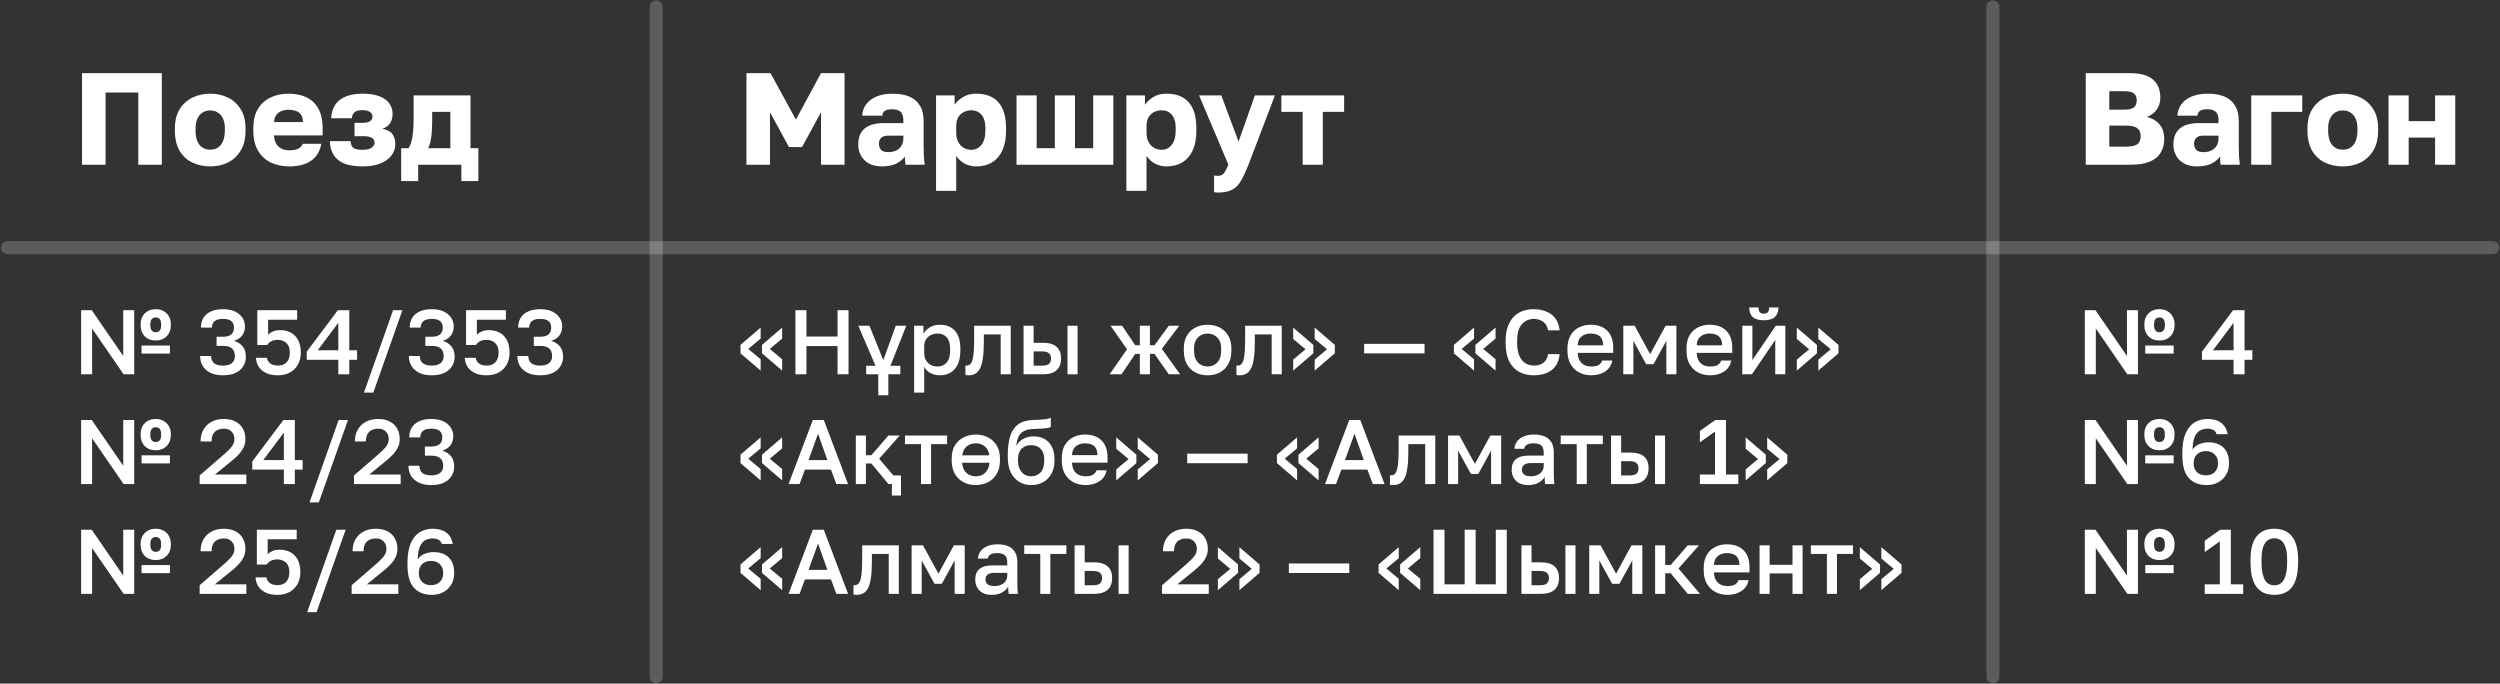 <?xml version="1.0" encoding="UTF-8"?> <svg xmlns="http://www.w3.org/2000/svg" width="1002" height="274" viewBox="0 0 1002 274" fill="none"><rect x="0" y="0" width="1002" height="274" fill="#333333" stroke="none"/><path d="M299.179 66.013V29.318H308.825L318.994 47.927L329.059 29.318H338.495V66.013H329.059V44.992L321.458 58.936H316.216L308.615 44.992V66.013H299.179ZM353.417 66.694C351.425 66.694 349.712 66.31 348.279 65.541C346.881 64.772 345.816 63.724 345.082 62.396C344.348 61.033 343.981 59.53 343.981 57.887C343.981 55.127 344.82 53.012 346.497 51.544C348.209 50.077 350.778 49.343 354.203 49.343H362.066V48.19C362.066 46.512 361.664 45.359 360.86 44.73C360.092 44.101 359.008 43.786 357.61 43.786C356.282 43.786 355.304 43.996 354.675 44.415C354.046 44.8 353.696 45.446 353.626 46.355H345.553C345.658 44.677 346.182 43.175 347.126 41.846C348.105 40.519 349.485 39.47 351.267 38.701C353.085 37.932 355.286 37.548 357.872 37.548C360.319 37.548 362.468 37.915 364.32 38.649C366.172 39.383 367.605 40.571 368.619 42.214C369.667 43.821 370.191 45.988 370.191 48.714V58.936C370.191 60.404 370.226 61.697 370.296 62.815C370.366 63.898 370.471 64.964 370.611 66.013H362.905C362.87 65.418 362.817 64.894 362.748 64.44C362.713 63.986 362.695 63.426 362.695 62.763C361.856 63.881 360.686 64.824 359.183 65.593C357.715 66.327 355.793 66.694 353.417 66.694ZM356.038 60.98C357.191 60.98 358.222 60.77 359.13 60.351C360.039 59.932 360.756 59.303 361.28 58.464C361.804 57.59 362.066 56.612 362.066 55.528V54.375H355.776C354.587 54.375 353.696 54.69 353.102 55.319C352.543 55.948 352.263 56.664 352.263 57.468C352.263 58.516 352.543 59.373 353.102 60.037C353.696 60.666 354.675 60.98 356.038 60.98ZM375.175 76.497V38.23H382.619V42.004C383.353 40.886 384.436 39.872 385.869 38.963C387.337 38.02 389.137 37.548 391.269 37.548C395.183 37.548 398.153 38.701 400.18 41.008C402.207 43.314 403.221 46.757 403.221 51.335V52.383C403.221 55.528 402.731 58.167 401.753 60.299C400.774 62.396 399.394 63.986 397.612 65.069C395.829 66.152 393.715 66.694 391.269 66.694C389.696 66.694 388.193 66.345 386.76 65.646C385.363 64.912 384.192 63.863 383.248 62.5V76.497H375.175ZM389.329 60.037C390.937 60.037 392.265 59.39 393.313 58.097C394.396 56.769 394.938 54.864 394.938 52.383V51.335C394.938 48.923 394.414 47.141 393.366 45.988C392.352 44.8 391.007 44.206 389.329 44.206C388.211 44.206 387.18 44.45 386.236 44.939C385.328 45.394 384.594 46.093 384.035 47.036C383.51 47.98 383.248 49.151 383.248 50.548V53.169C383.248 54.602 383.51 55.843 384.035 56.891C384.594 57.905 385.328 58.691 386.236 59.25C387.18 59.775 388.211 60.037 389.329 60.037ZM407.427 66.013V38.23H415.5V59.408H422.786V38.23H430.859V59.408H438.145V38.23H446.218V66.013H407.427ZM451.452 76.497V38.23H458.896V42.004C459.63 40.886 460.713 39.872 462.146 38.963C463.614 38.02 465.414 37.548 467.545 37.548C471.46 37.548 474.43 38.701 476.457 41.008C478.484 43.314 479.497 46.757 479.497 51.335V52.383C479.497 55.528 479.008 58.167 478.03 60.299C477.051 62.396 475.671 63.986 473.888 65.069C472.106 66.152 469.992 66.694 467.545 66.694C465.973 66.694 464.47 66.345 463.037 65.646C461.639 64.912 460.469 63.863 459.525 62.5V76.497H451.452ZM465.606 60.037C467.213 60.037 468.541 59.39 469.59 58.097C470.673 56.769 471.215 54.864 471.215 52.383V51.335C471.215 48.923 470.691 47.141 469.642 45.988C468.629 44.8 467.283 44.206 465.606 44.206C464.488 44.206 463.457 44.45 462.513 44.939C461.604 45.394 460.87 46.093 460.311 47.036C459.787 47.98 459.525 49.151 459.525 50.548V53.169C459.525 54.602 459.787 55.843 460.311 56.891C460.87 57.905 461.604 58.691 462.513 59.25C463.457 59.775 464.488 60.037 465.606 60.037ZM488.184 77.178C487.66 77.178 487.135 77.126 486.611 77.021V70.311C487.135 70.416 487.66 70.468 488.184 70.468C488.883 70.468 489.459 70.311 489.914 69.997C490.368 69.717 490.77 69.245 491.119 68.581C491.504 67.917 491.906 67.044 492.325 65.96L480.583 38.23H489.494L496.414 56.734L502.966 38.23H510.987L500.398 66.013C499.349 68.634 498.353 70.766 497.41 72.408C496.466 74.085 495.278 75.291 493.845 76.025C492.447 76.794 490.56 77.178 488.184 77.178ZM522.108 66.013V44.834H513.563V38.23H538.725V44.834H530.18V66.013H522.108ZM304.867 148.545L296.794 141.61V138.234L304.867 131.298V135.702L299.913 139.848L304.867 143.995V148.545ZM313.49 148.545L305.417 141.61V138.234L313.49 131.298V135.702L308.536 139.848L313.49 143.995V148.545ZM318.808 150.013V124.326H323.211V134.894H335.688V124.326H340.091V150.013H335.688V138.711H323.211V150.013H318.808ZM347.164 150.013V146.6H350.907L344.009 130.564H348.485L354.026 144.362L359.017 130.564H363.237L356.889 146.6H360.852V150.013H356.045V158.416H352.008V150.013H347.164ZM366.379 157.352V130.564H370.122V133.83C370.709 132.705 371.578 131.812 372.728 131.152C373.902 130.491 375.223 130.161 376.691 130.161C379.235 130.161 381.241 130.956 382.709 132.546C384.176 134.136 384.91 136.533 384.91 139.738V140.472C384.91 142.674 384.568 144.521 383.883 146.013C383.198 147.481 382.244 148.582 381.021 149.315C379.797 150.049 378.354 150.416 376.691 150.416C375.296 150.416 374.024 150.11 372.874 149.499C371.725 148.887 370.905 148.031 370.416 146.93V157.352H366.379ZM375.737 146.894C377.253 146.894 378.476 146.368 379.406 145.316C380.336 144.264 380.8 142.649 380.8 140.472V139.738C380.8 137.683 380.348 136.166 379.443 135.188C378.538 134.185 377.302 133.683 375.737 133.683C374.831 133.683 373.963 133.879 373.131 134.271C372.324 134.662 371.663 135.237 371.15 135.995C370.66 136.754 370.416 137.695 370.416 138.821V141.389C370.416 142.613 370.66 143.64 371.15 144.472C371.663 145.279 372.324 145.891 373.131 146.306C373.938 146.698 374.807 146.894 375.737 146.894ZM388.23 150.416C388.034 150.416 387.814 150.404 387.569 150.38C387.349 150.38 387.141 150.355 386.946 150.306V146.49C387.019 146.514 387.202 146.527 387.496 146.527C388.181 146.527 388.731 146.233 389.147 145.646C389.588 145.059 389.906 144.044 390.101 142.6C390.322 141.133 390.432 139.078 390.432 136.436V130.564H405.109V150.013H401.073V134.014H394.321V137.169C394.321 139.763 394.187 141.928 393.918 143.664C393.673 145.377 393.294 146.722 392.78 147.701C392.266 148.679 391.63 149.377 390.872 149.792C390.114 150.208 389.233 150.416 388.23 150.416ZM410.241 150.013V130.564H414.277V137.39H417.947C420.442 137.39 422.289 137.928 423.488 139.004C424.687 140.056 425.286 141.622 425.286 143.701C425.286 144.998 425.029 146.123 424.515 147.077C424.002 148.031 423.206 148.765 422.13 149.279C421.054 149.768 419.659 150.013 417.947 150.013H410.241ZM414.277 146.563H417.58C418.925 146.563 419.867 146.331 420.405 145.866C420.968 145.377 421.249 144.655 421.249 143.701C421.249 142.747 420.968 142.038 420.405 141.573C419.867 141.084 418.925 140.839 417.58 140.839H414.277V146.563ZM427.854 150.013V130.564H431.891V150.013H427.854ZM444.743 150.013L451.715 139.995L445.11 130.564H449.733L455.017 138.38H456.852V130.564H460.888V138.38H462.723L468.447 130.564H472.631L465.659 139.811L472.998 150.013H468.447L462.723 141.83H460.888V150.013H456.852V141.83H455.017L449.513 150.013H444.743ZM484.007 150.416C482.222 150.416 480.607 150.049 479.164 149.315C477.72 148.557 476.571 147.444 475.714 145.976C474.883 144.484 474.467 142.649 474.467 140.472V139.738C474.467 137.683 474.883 135.946 475.714 134.527C476.571 133.084 477.72 131.996 479.164 131.262C480.607 130.528 482.222 130.161 484.007 130.161C485.818 130.161 487.432 130.528 488.851 131.262C490.295 131.996 491.432 133.084 492.264 134.527C493.12 135.946 493.548 137.683 493.548 139.738V140.472C493.548 142.649 493.12 144.484 492.264 145.976C491.432 147.444 490.295 148.557 488.851 149.315C487.432 150.049 485.818 150.416 484.007 150.416ZM484.007 146.894C484.937 146.894 485.818 146.673 486.649 146.233C487.481 145.793 488.154 145.108 488.668 144.178C489.181 143.224 489.438 141.989 489.438 140.472V139.738C489.438 138.344 489.181 137.206 488.668 136.325C488.154 135.42 487.481 134.76 486.649 134.344C485.818 133.904 484.937 133.683 484.007 133.683C483.078 133.683 482.197 133.904 481.365 134.344C480.534 134.76 479.861 135.42 479.347 136.325C478.834 137.206 478.577 138.344 478.577 139.738V140.472C478.577 141.989 478.834 143.224 479.347 144.178C479.861 145.108 480.534 145.793 481.365 146.233C482.197 146.673 483.078 146.894 484.007 146.894ZM496.845 150.416C496.649 150.416 496.429 150.404 496.184 150.38C495.964 150.38 495.756 150.355 495.561 150.306V146.49C495.634 146.514 495.817 146.527 496.111 146.527C496.796 146.527 497.346 146.233 497.762 145.646C498.203 145.059 498.521 144.044 498.716 142.6C498.937 141.133 499.047 139.078 499.047 136.436V130.564H513.724V150.013H509.688V134.014H502.936V137.169C502.936 139.763 502.802 141.928 502.533 143.664C502.288 145.377 501.909 146.722 501.395 147.701C500.881 148.679 500.245 149.377 499.487 149.792C498.729 150.208 497.848 150.416 496.845 150.416ZM518.306 131.298L526.378 138.234V141.61L518.306 148.545V144.141L523.259 139.995L518.306 135.848V131.298ZM526.929 131.298L535.002 138.234V141.61L526.929 148.545V144.141L531.883 139.995L526.929 135.848V131.298ZM546.741 141.646V137.83H570.96V141.646H546.741ZM590.792 148.545L582.719 141.61V138.234L590.792 131.298V135.702L585.838 139.848L590.792 143.995V148.545ZM599.415 148.545L591.342 141.61V138.234L599.415 131.298V135.702L594.462 139.848L599.415 143.995V148.545ZM614.641 150.416C612.537 150.416 610.641 149.976 608.953 149.095C607.265 148.19 605.92 146.783 604.917 144.875C603.938 142.943 603.449 140.435 603.449 137.353V136.619C603.449 134.393 603.742 132.485 604.33 130.895C604.917 129.28 605.712 127.959 606.715 126.932C607.742 125.904 608.929 125.146 610.274 124.657C611.644 124.167 613.1 123.923 614.641 123.923C616.06 123.923 617.381 124.106 618.604 124.473C619.827 124.816 620.903 125.342 621.833 126.051C622.763 126.76 623.509 127.641 624.071 128.693C624.634 129.745 624.976 130.98 625.099 132.399H620.475C620.157 130.809 619.472 129.647 618.42 128.913C617.393 128.179 616.133 127.812 614.641 127.812C613.564 127.812 612.525 128.094 611.522 128.656C610.519 129.194 609.687 130.1 609.026 131.372C608.39 132.644 608.072 134.393 608.072 136.619V137.353C608.072 139.114 608.268 140.594 608.659 141.793C609.051 142.967 609.565 143.897 610.201 144.582C610.861 145.267 611.571 145.768 612.329 146.086C613.112 146.38 613.882 146.527 614.641 146.527C616.402 146.527 617.76 146.123 618.714 145.316C619.692 144.484 620.279 143.359 620.475 141.94H625.099C624.952 143.457 624.585 144.753 623.998 145.829C623.435 146.906 622.677 147.786 621.723 148.471C620.793 149.132 619.729 149.621 618.53 149.939C617.332 150.257 616.035 150.416 614.641 150.416ZM637.774 150.416C636.062 150.416 634.484 150.062 633.041 149.352C631.597 148.618 630.435 147.517 629.555 146.05C628.674 144.582 628.234 142.723 628.234 140.472V139.738C628.234 137.585 628.649 135.8 629.481 134.381C630.337 132.962 631.463 131.91 632.857 131.225C634.251 130.515 635.768 130.161 637.407 130.161C640.367 130.161 642.63 130.956 644.196 132.546C645.786 134.136 646.581 136.411 646.581 139.371V141.426H632.343C632.392 142.747 632.674 143.811 633.187 144.619C633.701 145.426 634.362 146.013 635.169 146.38C635.976 146.722 636.845 146.894 637.774 146.894C639.169 146.894 640.184 146.673 640.82 146.233C641.48 145.793 641.933 145.218 642.178 144.508H646.214C645.823 146.441 644.856 147.909 643.315 148.912C641.798 149.915 639.951 150.416 637.774 150.416ZM637.591 133.683C636.686 133.683 635.842 133.842 635.059 134.161C634.276 134.479 633.64 134.98 633.151 135.665C632.661 136.35 632.392 137.267 632.343 138.417H642.544C642.52 137.194 642.288 136.24 641.847 135.555C641.407 134.87 640.82 134.393 640.086 134.124C639.352 133.83 638.52 133.683 637.591 133.683ZM650.62 150.013V130.564H655.17L661.372 141.94L667.573 130.564H671.903V150.013H667.867V136.619L662.729 145.976H659.794L654.657 136.619V150.013H650.62ZM685.47 150.416C683.758 150.416 682.18 150.062 680.737 149.352C679.293 148.618 678.131 147.517 677.251 146.05C676.37 144.582 675.93 142.723 675.93 140.472V139.738C675.93 137.585 676.345 135.8 677.177 134.381C678.033 132.962 679.159 131.91 680.553 131.225C681.947 130.515 683.464 130.161 685.103 130.161C688.063 130.161 690.326 130.956 691.892 132.546C693.482 134.136 694.277 136.411 694.277 139.371V141.426H680.039C680.088 142.747 680.37 143.811 680.883 144.619C681.397 145.426 682.058 146.013 682.865 146.38C683.672 146.722 684.541 146.894 685.47 146.894C686.865 146.894 687.88 146.673 688.516 146.233C689.176 145.793 689.629 145.218 689.874 144.508H693.91C693.519 146.441 692.552 147.909 691.011 148.912C689.494 149.915 687.647 150.416 685.47 150.416ZM685.287 133.683C684.382 133.683 683.538 133.842 682.755 134.161C681.972 134.479 681.336 134.98 680.847 135.665C680.357 136.35 680.088 137.267 680.039 138.417H690.24C690.216 137.194 689.984 136.24 689.543 135.555C689.103 134.87 688.516 134.393 687.782 134.124C687.048 133.83 686.216 133.683 685.287 133.683ZM698.316 150.013V130.564H702.353V144.325L711.71 130.564H715.563V150.013H711.526V136.252L702.169 150.013H698.316ZM706.939 128.363C704.909 128.363 703.417 127.922 702.463 127.042C701.533 126.137 701.068 124.865 701.068 123.225H704.811C704.811 124.106 704.982 124.742 705.325 125.134C705.692 125.525 706.23 125.721 706.939 125.721C707.649 125.721 708.175 125.525 708.517 125.134C708.884 124.742 709.068 124.106 709.068 123.225H712.811C712.811 124.865 712.334 126.137 711.38 127.042C710.425 127.922 708.945 128.363 706.939 128.363ZM720.162 131.298L728.235 138.234V141.61L720.162 148.545V144.141L725.116 139.995L720.162 135.848V131.298ZM728.786 131.298L736.859 138.234V141.61L728.786 148.545V144.141L733.74 139.995L728.786 135.848V131.298ZM304.867 192.545L296.794 185.61V182.234L304.867 175.298V179.702L299.913 183.848L304.867 187.995V192.545ZM313.49 192.545L305.417 185.61V182.234L313.49 175.298V179.702L308.536 183.848L313.49 187.995V192.545ZM316.056 194.013L325.78 168.326H330.183L339.908 194.013H335.211L333.046 188.215H322.624L320.459 194.013H316.056ZM324.055 184.399H331.615L327.872 173.831L324.055 184.399ZM361.106 198.599H357.473V194.013H356.078L349.253 185.756H347.052V194.013H343.015V174.564H347.052V182.454H349.253L356.078 174.564H360.629L352.372 183.848L358.06 190.563H361.106V198.599ZM369.139 194.013V178.014H362.717V174.564H379.597V178.014H373.175V194.013H369.139ZM391.091 194.416C389.378 194.416 387.788 194.062 386.32 193.352C384.853 192.618 383.666 191.517 382.761 190.05C381.88 188.557 381.44 186.698 381.44 184.472V183.738C381.44 181.634 381.88 179.873 382.761 178.454C383.666 177.035 384.853 175.971 386.32 175.262C387.788 174.528 389.378 174.161 391.091 174.161C392.828 174.161 394.43 174.528 395.898 175.262C397.365 175.971 398.54 177.035 399.42 178.454C400.326 179.873 400.778 181.634 400.778 183.738V184.472C400.778 186.698 400.326 188.545 399.42 190.013C398.54 191.481 397.365 192.582 395.898 193.315C394.43 194.049 392.828 194.416 391.091 194.416ZM391.091 190.894C392.02 190.894 392.876 190.71 393.659 190.343C394.442 189.952 395.09 189.365 395.604 188.582C396.142 187.775 396.473 186.735 396.595 185.463H385.623C385.721 186.735 386.027 187.775 386.541 188.582C387.079 189.365 387.739 189.952 388.522 190.343C389.329 190.71 390.186 190.894 391.091 190.894ZM391.091 177.683C390.21 177.683 389.378 177.855 388.595 178.197C387.837 178.54 387.201 179.066 386.687 179.775C386.174 180.485 385.831 181.39 385.66 182.49H396.521C396.375 181.39 396.032 180.485 395.494 179.775C394.98 179.066 394.332 178.54 393.549 178.197C392.791 177.855 391.971 177.683 391.091 177.683ZM413.27 194.416C411.508 194.416 409.918 193.988 408.499 193.132C407.081 192.276 405.955 191.016 405.124 189.352C404.316 187.689 403.913 185.671 403.913 183.298V182.564C403.913 179.628 404.206 177.133 404.793 175.078C405.405 172.999 406.432 171.384 407.876 170.234C409.343 169.085 411.349 168.449 413.894 168.326C414.921 168.277 415.887 168.241 416.792 168.216C417.698 168.167 418.517 168.094 419.251 167.996C419.985 167.874 420.621 167.678 421.159 167.409V171.115C420.915 171.262 420.511 171.396 419.948 171.519C419.41 171.617 418.688 171.702 417.783 171.776C416.878 171.825 415.765 171.873 414.444 171.922C412.927 171.947 411.667 172.191 410.664 172.656C409.661 173.097 408.891 173.806 408.353 174.785C407.814 175.763 407.472 177.096 407.325 178.784C407.717 178.001 408.243 177.329 408.903 176.766C409.564 176.179 410.359 175.726 411.288 175.408C412.218 175.066 413.245 174.895 414.371 174.895C415.985 174.895 417.416 175.249 418.664 175.959C419.912 176.668 420.878 177.696 421.563 179.041C422.272 180.362 422.627 181.965 422.627 183.848V184.692C422.627 186.723 422.211 188.472 421.379 189.94C420.572 191.383 419.459 192.496 418.04 193.279C416.646 194.037 415.056 194.416 413.27 194.416ZM413.27 190.894C414.86 190.894 416.132 190.368 417.086 189.316C418.04 188.264 418.517 186.723 418.517 184.692V183.848C418.517 182.136 418.028 180.803 417.049 179.848C416.095 178.894 414.835 178.417 413.27 178.417C411.704 178.417 410.432 178.894 409.454 179.848C408.499 180.778 408.022 182.111 408.022 183.848V184.692C408.022 185.989 408.255 187.102 408.72 188.031C409.184 188.961 409.808 189.67 410.591 190.16C411.398 190.649 412.291 190.894 413.27 190.894ZM435.093 194.416C433.381 194.416 431.803 194.062 430.359 193.352C428.916 192.618 427.754 191.517 426.873 190.05C425.993 188.582 425.552 186.723 425.552 184.472V183.738C425.552 181.585 425.968 179.8 426.8 178.381C427.656 176.962 428.782 175.91 430.176 175.225C431.57 174.515 433.087 174.161 434.726 174.161C437.686 174.161 439.949 174.956 441.515 176.546C443.105 178.136 443.9 180.411 443.9 183.371V185.426H429.662C429.711 186.747 429.993 187.811 430.506 188.619C431.02 189.426 431.68 190.013 432.488 190.38C433.295 190.722 434.164 190.894 435.093 190.894C436.488 190.894 437.503 190.673 438.139 190.233C438.799 189.793 439.252 189.218 439.496 188.508H443.533C443.141 190.441 442.175 191.909 440.634 192.912C439.117 193.915 437.27 194.416 435.093 194.416ZM434.91 177.683C434.004 177.683 433.161 177.842 432.378 178.161C431.595 178.479 430.959 178.98 430.47 179.665C429.98 180.35 429.711 181.267 429.662 182.417H439.863C439.839 181.194 439.607 180.24 439.166 179.555C438.726 178.87 438.139 178.393 437.405 178.124C436.671 177.83 435.839 177.683 434.91 177.683ZM447.389 175.298L455.462 182.234V185.61L447.389 192.545V188.141L452.342 183.995L447.389 179.848V175.298ZM456.012 175.298L464.085 182.234V185.61L456.012 192.545V188.141L460.966 183.995L456.012 179.848V175.298ZM475.824 185.646V181.83H500.043V185.646H475.824ZM519.875 192.545L511.802 185.61V182.234L519.875 175.298V179.702L514.921 183.848L519.875 187.995V192.545ZM528.498 192.545L520.426 185.61V182.234L528.498 175.298V179.702L523.545 183.848L528.498 187.995V192.545ZM531.064 194.013L540.788 168.326H545.192L554.916 194.013H550.219L548.054 188.215H537.633L535.468 194.013H531.064ZM539.064 184.399H546.623L542.88 173.831L539.064 184.399ZM558.373 194.416C558.177 194.416 557.957 194.404 557.713 194.38C557.492 194.38 557.284 194.355 557.089 194.306V190.49C557.162 190.514 557.346 190.527 557.639 190.527C558.324 190.527 558.875 190.233 559.29 189.646C559.731 189.059 560.049 188.044 560.245 186.6C560.465 185.133 560.575 183.078 560.575 180.436V174.564H575.253V194.013H571.216V178.014H564.464V181.169C564.464 183.763 564.33 185.928 564.061 187.664C563.816 189.377 563.437 190.722 562.923 191.701C562.409 192.679 561.773 193.377 561.015 193.792C560.257 194.208 559.376 194.416 558.373 194.416ZM580.384 194.013V174.564H584.934L591.136 185.94L597.337 174.564H601.667V194.013H597.631V180.619L592.493 189.976H589.558L584.421 180.619V194.013H580.384ZM612.482 194.416C611.088 194.416 609.889 194.159 608.886 193.646C607.907 193.107 607.161 192.374 606.648 191.444C606.134 190.514 605.877 189.475 605.877 188.325C605.877 186.392 606.452 184.961 607.602 184.032C608.751 183.078 610.439 182.601 612.666 182.601H618.72V181.536C618.72 180.069 618.39 179.066 617.729 178.527C617.093 177.965 616.078 177.683 614.684 177.683C613.436 177.683 612.519 177.879 611.932 178.271C611.345 178.662 611.002 179.2 610.904 179.885H606.978C607.051 178.76 607.406 177.769 608.042 176.913C608.678 176.057 609.571 175.384 610.721 174.895C611.895 174.405 613.277 174.161 614.867 174.161C616.457 174.161 617.839 174.405 619.014 174.895C620.212 175.384 621.13 176.155 621.766 177.206C622.426 178.234 622.757 179.604 622.757 181.316V189.059C622.757 190.086 622.769 190.991 622.793 191.774C622.818 192.533 622.879 193.279 622.977 194.013H619.307C619.234 193.45 619.173 192.973 619.124 192.582C619.099 192.19 619.087 191.701 619.087 191.114C618.622 192.019 617.815 192.802 616.665 193.462C615.54 194.098 614.146 194.416 612.482 194.416ZM613.583 190.894C614.512 190.894 615.356 190.735 616.115 190.417C616.898 190.099 617.521 189.621 617.986 188.985C618.476 188.349 618.72 187.579 618.72 186.674V185.61H613.399C612.372 185.61 611.54 185.83 610.904 186.27C610.293 186.71 609.987 187.359 609.987 188.215C609.987 189.022 610.268 189.67 610.831 190.16C611.418 190.649 612.335 190.894 613.583 190.894ZM631.95 194.013V178.014H625.529V174.564H642.408V178.014H635.987V194.013H631.95ZM645.711 194.013V174.564H649.747V181.39H653.417C655.912 181.39 657.759 181.928 658.958 183.004C660.156 184.056 660.756 185.622 660.756 187.701C660.756 188.998 660.499 190.123 659.985 191.077C659.471 192.031 658.676 192.765 657.6 193.279C656.524 193.768 655.129 194.013 653.417 194.013H645.711ZM649.747 190.563H653.05C654.395 190.563 655.337 190.331 655.875 189.866C656.438 189.377 656.719 188.655 656.719 187.701C656.719 186.747 656.438 186.038 655.875 185.573C655.337 185.084 654.395 184.839 653.05 184.839H649.747V190.563ZM663.324 194.013V174.564H667.361V194.013H663.324ZM681.313 194.013V190.196H687.368V172.987L681.313 177.28V172.73L687.515 168.326H691.771V190.196H696.725V194.013H681.313ZM699.665 175.298L707.738 182.234V185.61L699.665 192.545V188.141L704.619 183.995L699.665 179.848V175.298ZM708.288 175.298L716.361 182.234V185.61L708.288 192.545V188.141L713.242 183.995L708.288 179.848V175.298ZM304.867 236.545L296.794 229.61V226.234L304.867 219.298V223.702L299.913 227.848L304.867 231.995V236.545ZM313.49 236.545L305.417 229.61V226.234L313.49 219.298V223.702L308.536 227.848L313.49 231.995V236.545ZM316.056 238.013L325.78 212.326H330.183L339.908 238.013H335.211L333.046 232.215H322.624L320.459 238.013H316.056ZM324.055 228.399H331.615L327.872 217.831L324.055 228.399ZM343.365 238.416C343.169 238.416 342.949 238.404 342.704 238.38C342.484 238.38 342.276 238.355 342.081 238.306V234.49C342.154 234.514 342.337 234.527 342.631 234.527C343.316 234.527 343.866 234.233 344.282 233.646C344.723 233.059 345.041 232.044 345.236 230.6C345.456 229.133 345.567 227.078 345.567 224.436V218.564H360.244V238.013H356.208V222.014H349.456V225.169C349.456 227.763 349.322 229.928 349.053 231.664C348.808 233.377 348.429 234.722 347.915 235.701C347.401 236.679 346.765 237.377 346.007 237.792C345.249 238.208 344.368 238.416 343.365 238.416ZM365.376 238.013V218.564H369.926L376.128 229.94L382.329 218.564H386.659V238.013H382.623V224.619L377.485 233.976H374.55L369.412 224.619V238.013H365.376ZM397.474 238.416C396.079 238.416 394.881 238.159 393.878 237.646C392.899 237.107 392.153 236.374 391.639 235.444C391.126 234.514 390.869 233.475 390.869 232.325C390.869 230.392 391.444 228.961 392.593 228.032C393.743 227.078 395.431 226.601 397.657 226.601H403.712V225.536C403.712 224.069 403.382 223.066 402.721 222.527C402.085 221.965 401.07 221.683 399.676 221.683C398.428 221.683 397.511 221.879 396.923 222.271C396.336 222.662 395.994 223.2 395.896 223.885H391.97C392.043 222.76 392.398 221.769 393.034 220.913C393.67 220.057 394.563 219.384 395.712 218.895C396.887 218.405 398.269 218.161 399.859 218.161C401.449 218.161 402.831 218.405 404.005 218.895C405.204 219.384 406.122 220.155 406.758 221.206C407.418 222.234 407.748 223.604 407.748 225.316V233.059C407.748 234.086 407.761 234.991 407.785 235.774C407.81 236.533 407.871 237.279 407.969 238.013H404.299C404.226 237.45 404.165 236.973 404.116 236.582C404.091 236.19 404.079 235.701 404.079 235.114C403.614 236.019 402.807 236.802 401.657 237.462C400.532 238.098 399.137 238.416 397.474 238.416ZM398.575 234.894C399.504 234.894 400.348 234.735 401.107 234.417C401.889 234.099 402.513 233.621 402.978 232.985C403.467 232.349 403.712 231.579 403.712 230.674V229.61H398.391C397.364 229.61 396.532 229.83 395.896 230.27C395.284 230.71 394.979 231.359 394.979 232.215C394.979 233.022 395.26 233.67 395.823 234.16C396.41 234.649 397.327 234.894 398.575 234.894ZM416.942 238.013V222.014H410.521V218.564H427.4V222.014H420.979V238.013H416.942ZM430.703 238.013V218.564H434.739V225.39H438.409C440.904 225.39 442.751 225.928 443.949 227.004C445.148 228.056 445.747 229.622 445.747 231.701C445.747 232.998 445.491 234.123 444.977 235.077C444.463 236.031 443.668 236.765 442.592 237.279C441.515 237.768 440.121 238.013 438.409 238.013H430.703ZM434.739 234.563H438.042C439.387 234.563 440.329 234.331 440.867 233.866C441.43 233.377 441.711 232.655 441.711 231.701C441.711 230.747 441.43 230.038 440.867 229.573C440.329 229.084 439.387 228.839 438.042 228.839H434.739V234.563ZM448.316 238.013V218.564H452.353V238.013H448.316ZM465.755 238.013V234.563L475.332 226.27C476.384 225.341 477.228 224.546 477.864 223.885C478.5 223.2 478.965 222.564 479.258 221.977C479.552 221.365 479.699 220.717 479.699 220.032C479.699 218.785 479.32 217.769 478.561 216.987C477.827 216.204 476.8 215.812 475.479 215.812C473.913 215.812 472.69 216.24 471.809 217.097C470.953 217.928 470.525 219.213 470.525 220.95H466.122C466.122 219.139 466.501 217.561 467.259 216.216C468.042 214.846 469.131 213.794 470.525 213.06C471.919 212.302 473.571 211.923 475.479 211.923C477.338 211.923 478.904 212.277 480.176 212.987C481.472 213.672 482.451 214.626 483.111 215.849C483.772 217.072 484.102 218.467 484.102 220.032C484.102 221.182 483.857 222.271 483.368 223.298C482.879 224.301 482.206 225.267 481.35 226.197C480.518 227.102 479.54 227.995 478.414 228.876L471.883 234.196H484.469V238.013H465.755ZM488.133 219.298L496.206 226.234V229.61L488.133 236.545V232.141L493.087 227.995L488.133 223.848V219.298ZM496.756 219.298L504.829 226.234V229.61L496.756 236.545V232.141L501.71 227.995L496.756 223.848V219.298ZM516.568 229.646V225.83H540.787V229.646H516.568ZM560.619 236.545L552.546 229.61V226.234L560.619 219.298V223.702L555.665 227.848L560.619 231.995V236.545ZM569.242 236.545L561.17 229.61V226.234L569.242 219.298V223.702L564.289 227.848L569.242 231.995V236.545ZM574.56 238.013V212.326H578.964V234.196H587.037V212.326H591.44V234.196H599.513V212.326H603.916V238.013H574.56ZM609.804 238.013V218.564H613.841V225.39H617.51C620.006 225.39 621.853 225.928 623.051 227.004C624.25 228.056 624.849 229.622 624.849 231.701C624.849 232.998 624.592 234.123 624.079 235.077C623.565 236.031 622.77 236.765 621.694 237.279C620.617 237.768 619.223 238.013 617.51 238.013H609.804ZM613.841 234.563H617.143C618.489 234.563 619.431 234.331 619.969 233.866C620.532 233.377 620.813 232.655 620.813 231.701C620.813 230.747 620.532 230.038 619.969 229.573C619.431 229.084 618.489 228.839 617.143 228.839H613.841V234.563ZM627.418 238.013V218.564H631.454V238.013H627.418ZM636.967 238.013V218.564H641.517L647.719 229.94L653.92 218.564H658.25V238.013H654.214V224.619L649.076 233.976H646.141L641.004 224.619V238.013H636.967ZM663.377 238.013V218.564H667.414V226.454H669.615L676.441 218.564H680.991L672.735 227.848L681.358 238.013H676.441L669.615 229.756H667.414V238.013H663.377ZM692.386 238.416C690.674 238.416 689.096 238.062 687.653 237.352C686.209 236.618 685.047 235.517 684.167 234.05C683.286 232.582 682.846 230.723 682.846 228.472V227.738C682.846 225.585 683.262 223.8 684.093 222.381C684.949 220.962 686.075 219.91 687.469 219.225C688.864 218.515 690.38 218.161 692.019 218.161C694.979 218.161 697.242 218.956 698.808 220.546C700.398 222.136 701.193 224.411 701.193 227.371V229.426H686.955C687.004 230.747 687.286 231.811 687.799 232.619C688.313 233.426 688.974 234.013 689.781 234.38C690.588 234.722 691.457 234.894 692.386 234.894C693.781 234.894 694.796 234.673 695.432 234.233C696.092 233.793 696.545 233.218 696.79 232.508H700.826C700.435 234.441 699.468 235.909 697.927 236.912C696.41 237.915 694.563 238.416 692.386 238.416ZM692.203 221.683C691.298 221.683 690.454 221.842 689.671 222.161C688.888 222.479 688.252 222.98 687.763 223.665C687.273 224.35 687.004 225.267 686.955 226.417H697.157C697.132 225.194 696.9 224.24 696.459 223.555C696.019 222.87 695.432 222.393 694.698 222.124C693.964 221.83 693.132 221.683 692.203 221.683ZM705.232 238.013V218.564H709.269V226.38H718.442V218.564H722.479V238.013H718.442V229.83H709.269V238.013H705.232ZM732.216 238.013V222.014H725.794V218.564H742.674V222.014H736.252V238.013H732.216ZM745.426 219.298L753.499 226.234V229.61L745.426 236.545V232.141L750.38 227.995L745.426 223.848V219.298ZM754.049 219.298L762.122 226.234V229.61L754.049 236.545V232.141L759.003 227.995L754.049 223.848V219.298Z" fill="white"></path><path d="M835.97 66.013V29.318H853.531C857.83 29.318 860.958 30.174 862.915 31.887C864.872 33.564 865.85 35.975 865.85 39.121C865.85 41.008 865.361 42.633 864.382 43.996C863.404 45.324 862.093 46.285 860.451 46.879C862.583 47.368 864.278 48.364 865.536 49.867C866.794 51.335 867.423 53.257 867.423 55.633C867.423 57.765 866.951 59.617 866.008 61.19C865.099 62.728 863.666 63.916 861.709 64.754C859.752 65.593 857.201 66.013 854.056 66.013H835.97ZM845.406 58.779H851.959C854.23 58.779 855.803 58.447 856.677 57.782C857.55 57.084 857.987 56.018 857.987 54.585C857.987 53.152 857.533 52.086 856.624 51.387C855.75 50.688 854.143 50.339 851.801 50.339H845.406V58.779ZM845.406 43.943H851.225C853.252 43.943 854.615 43.629 855.314 43C856.048 42.336 856.414 41.41 856.414 40.221C856.414 38.998 856.048 38.09 855.314 37.496C854.615 36.867 853.269 36.552 851.277 36.552H845.406V43.943ZM880.532 66.694C878.54 66.694 876.828 66.31 875.395 65.541C873.997 64.772 872.931 63.724 872.197 62.396C871.463 61.033 871.096 59.53 871.096 57.887C871.096 55.127 871.935 53.012 873.613 51.544C875.325 50.077 877.894 49.343 881.319 49.343H889.182V48.19C889.182 46.512 888.78 45.359 887.976 44.73C887.207 44.101 886.124 43.786 884.726 43.786C883.398 43.786 882.419 43.996 881.79 44.415C881.161 44.8 880.812 45.446 880.742 46.355H872.669C872.774 44.677 873.298 43.175 874.242 41.846C875.22 40.519 876.601 39.47 878.383 38.701C880.2 37.932 882.402 37.548 884.988 37.548C887.434 37.548 889.584 37.915 891.436 38.649C893.288 39.383 894.721 40.571 895.734 42.214C896.783 43.821 897.307 45.988 897.307 48.714V58.936C897.307 60.404 897.342 61.697 897.412 62.815C897.482 63.898 897.587 64.964 897.726 66.013H890.02C889.986 65.418 889.933 64.894 889.863 64.44C889.828 63.986 889.811 63.426 889.811 62.763C888.972 63.881 887.801 64.824 886.299 65.593C884.831 66.327 882.909 66.694 880.532 66.694ZM883.153 60.98C884.307 60.98 885.338 60.77 886.246 60.351C887.155 59.932 887.871 59.303 888.395 58.464C888.92 57.59 889.182 56.612 889.182 55.528V54.375H882.891C881.703 54.375 880.812 54.69 880.218 55.319C879.659 55.948 879.379 56.664 879.379 57.468C879.379 58.516 879.659 59.373 880.218 60.037C880.812 60.666 881.79 60.98 883.153 60.98ZM902.291 66.013V38.23H922.735V44.834H910.364V66.013H902.291ZM938.996 66.694C936.41 66.694 934.034 66.187 931.867 65.174C929.735 64.16 928.023 62.588 926.73 60.456C925.471 58.289 924.842 55.598 924.842 52.383V51.335C924.842 48.329 925.471 45.813 926.73 43.786C928.023 41.724 929.735 40.169 931.867 39.121C934.034 38.072 936.41 37.548 938.996 37.548C941.617 37.548 943.994 38.072 946.125 39.121C948.257 40.169 949.952 41.724 951.21 43.786C952.503 45.813 953.15 48.329 953.15 51.335V52.383C953.15 55.563 952.503 58.219 951.21 60.351C949.952 62.448 948.257 64.038 946.125 65.121C943.994 66.17 941.617 66.694 938.996 66.694ZM938.996 59.984C940.254 59.984 941.32 59.687 942.194 59.093C943.067 58.464 943.731 57.573 944.186 56.42C944.64 55.266 944.867 53.921 944.867 52.383V51.335C944.867 49.937 944.64 48.714 944.186 47.665C943.731 46.617 943.067 45.796 942.194 45.202C941.32 44.572 940.254 44.258 938.996 44.258C937.738 44.258 936.672 44.572 935.798 45.202C934.925 45.796 934.261 46.617 933.806 47.665C933.352 48.714 933.125 49.937 933.125 51.335V52.383C933.125 53.991 933.352 55.371 933.806 56.524C934.261 57.643 934.925 58.499 935.798 59.093C936.672 59.687 937.738 59.984 938.996 59.984ZM957.323 66.013V38.23H965.396V48.556H975.985V38.23H984.058V66.013H975.985V55.161H965.396V66.013H957.323ZM835.603 150.013V124.326H839.86L852.483 142.674V124.326H856.886V150.013H852.63L840.007 131.665V150.013H835.603ZM865.51 136.472C863.699 136.472 862.231 135.91 861.106 134.784C860.005 133.659 859.455 132.191 859.455 130.381V130.014C859.455 128.791 859.7 127.727 860.189 126.822C860.703 125.916 861.412 125.207 862.317 124.693C863.247 124.18 864.311 123.923 865.51 123.923C866.708 123.923 867.76 124.18 868.665 124.693C869.57 125.207 870.28 125.916 870.794 126.822C871.307 127.727 871.564 128.791 871.564 130.014V130.381C871.564 132.191 871.001 133.659 869.876 134.784C868.775 135.91 867.32 136.472 865.51 136.472ZM865.51 133.17C866.17 133.17 866.696 132.95 867.087 132.509C867.479 132.069 867.675 131.347 867.675 130.344V130.014C867.675 129.035 867.479 128.326 867.087 127.886C866.696 127.445 866.17 127.225 865.51 127.225C864.849 127.225 864.323 127.445 863.932 127.886C863.54 128.326 863.345 129.035 863.345 130.014V130.344C863.345 131.347 863.54 132.069 863.932 132.509C864.323 132.95 864.849 133.17 865.51 133.17ZM859.822 141.72V138.49H871.197V141.72H859.822ZM895.218 150.013V144.215H882.558V140.949L895.034 124.326H899.621V140.399H902.74V144.215H899.621V150.013H895.218ZM886.962 140.399H895.218V129.39L886.962 140.399ZM835.603 194.013V168.326H839.86L852.483 186.674V168.326H856.886V194.013H852.63L840.007 175.665V194.013H835.603ZM865.51 180.472C863.699 180.472 862.231 179.91 861.106 178.784C860.005 177.659 859.455 176.191 859.455 174.381V174.014C859.455 172.791 859.7 171.727 860.189 170.822C860.703 169.916 861.412 169.207 862.317 168.693C863.247 168.18 864.311 167.923 865.51 167.923C866.708 167.923 867.76 168.18 868.665 168.693C869.57 169.207 870.28 169.916 870.794 170.822C871.307 171.727 871.564 172.791 871.564 174.014V174.381C871.564 176.191 871.001 177.659 869.876 178.784C868.775 179.91 867.32 180.472 865.51 180.472ZM865.51 177.17C866.17 177.17 866.696 176.95 867.087 176.509C867.479 176.069 867.675 175.347 867.675 174.344V174.014C867.675 173.035 867.479 172.326 867.087 171.886C866.696 171.445 866.17 171.225 865.51 171.225C864.849 171.225 864.323 171.445 863.932 171.886C863.54 172.326 863.345 173.035 863.345 174.014V174.344C863.345 175.347 863.54 176.069 863.932 176.509C864.323 176.95 864.849 177.17 865.51 177.17ZM859.822 185.72V182.49H871.197V185.72H859.822ZM884.393 194.416C881.36 194.416 878.974 193.462 877.237 191.554C875.525 189.646 874.669 186.613 874.669 182.454V181.72C874.669 178.393 875.109 175.726 875.99 173.72C876.871 171.69 878.069 170.222 879.586 169.317C881.127 168.387 882.852 167.923 884.76 167.923C886.228 167.923 887.512 168.143 888.613 168.583C889.738 168.999 890.656 169.66 891.365 170.565C892.099 171.445 892.588 172.595 892.833 174.014H888.429C888.16 173.231 887.72 172.669 887.108 172.326C886.497 171.984 885.714 171.812 884.76 171.812C883.659 171.812 882.656 172.057 881.751 172.546C880.87 173.035 880.161 173.892 879.623 175.115C879.109 176.314 878.828 178.026 878.779 180.252C879.415 179.176 880.332 178.417 881.531 177.977C882.754 177.512 883.953 177.28 885.127 177.28C886.864 177.28 888.344 177.598 889.567 178.234C890.79 178.87 891.732 179.8 892.392 181.023C893.053 182.221 893.383 183.701 893.383 185.463V185.83C893.383 187.518 892.992 189.01 892.209 190.306C891.426 191.603 890.35 192.618 888.98 193.352C887.634 194.062 886.105 194.416 884.393 194.416ZM884.099 190.527C885.567 190.527 886.741 190.099 887.622 189.242C888.527 188.362 888.98 187.224 888.98 185.83V185.463C888.98 184.093 888.527 182.98 887.622 182.124C886.741 181.243 885.567 180.803 884.099 180.803C882.632 180.803 881.445 181.243 880.54 182.124C879.659 182.98 879.219 184.093 879.219 185.463V185.83C879.219 187.224 879.659 188.362 880.54 189.242C881.445 190.099 882.632 190.527 884.099 190.527ZM835.603 238.013V212.326H839.86L852.483 230.674V212.326H856.886V238.013H852.63L840.007 219.665V238.013H835.603ZM865.51 224.472C863.699 224.472 862.231 223.91 861.106 222.784C860.005 221.659 859.455 220.191 859.455 218.381V218.014C859.455 216.791 859.7 215.727 860.189 214.822C860.703 213.916 861.412 213.207 862.317 212.693C863.247 212.18 864.311 211.923 865.51 211.923C866.708 211.923 867.76 212.18 868.665 212.693C869.57 213.207 870.28 213.916 870.794 214.822C871.307 215.727 871.564 216.791 871.564 218.014V218.381C871.564 220.191 871.001 221.659 869.876 222.784C868.775 223.91 867.32 224.472 865.51 224.472ZM865.51 221.17C866.17 221.17 866.696 220.95 867.087 220.509C867.479 220.069 867.675 219.347 867.675 218.344V218.014C867.675 217.035 867.479 216.326 867.087 215.886C866.696 215.445 866.17 215.225 865.51 215.225C864.849 215.225 864.323 215.445 863.932 215.886C863.54 216.326 863.345 217.035 863.345 218.014V218.344C863.345 219.347 863.54 220.069 863.932 220.509C864.323 220.95 864.849 221.17 865.51 221.17ZM859.822 229.72V226.49H871.197V229.72H859.822ZM883.659 238.013V234.196H889.714V216.987L883.659 221.28V216.73L889.86 212.326H894.117V234.196H899.071V238.013H883.659ZM911.551 238.416C910.206 238.416 908.946 238.208 907.772 237.792C906.622 237.352 905.607 236.643 904.726 235.664C903.87 234.661 903.197 233.303 902.708 231.591C902.243 229.879 902.011 227.738 902.011 225.169V224.436C902.011 222.063 902.243 220.081 902.708 218.491C903.197 216.876 903.87 215.592 904.726 214.638C905.607 213.66 906.622 212.962 907.772 212.546C908.946 212.131 910.206 211.923 911.551 211.923C912.897 211.923 914.144 212.131 915.294 212.546C916.468 212.962 917.484 213.66 918.34 214.638C919.221 215.592 919.893 216.876 920.358 218.491C920.847 220.081 921.092 222.063 921.092 224.436V225.169C921.092 227.738 920.847 229.879 920.358 231.591C919.893 233.303 919.221 234.661 918.34 235.664C917.484 236.643 916.468 237.352 915.294 237.792C914.144 238.208 912.897 238.416 911.551 238.416ZM911.551 234.6C912.236 234.6 912.885 234.465 913.496 234.196C914.108 233.927 914.646 233.45 915.111 232.765C915.6 232.056 915.979 231.09 916.248 229.866C916.542 228.643 916.689 227.078 916.689 225.169V224.436C916.689 222.136 916.444 220.362 915.955 219.115C915.49 217.843 914.866 216.962 914.083 216.473C913.3 215.984 912.457 215.739 911.551 215.739C910.646 215.739 909.802 215.984 909.019 216.473C908.237 216.962 907.601 217.843 907.111 219.115C906.647 220.362 906.414 222.136 906.414 224.436V225.169C906.414 227.078 906.549 228.643 906.818 229.866C907.111 231.09 907.49 232.056 907.955 232.765C908.445 233.45 908.995 233.927 909.607 234.196C910.218 234.465 910.866 234.6 911.551 234.6Z" fill="white"></path><path d="M32.88 66.013V29.318H64.857V66.013H55.422V37.076H42.316V66.013H32.88ZM84.253 66.694C81.667 66.694 79.29 66.187 77.124 65.174C74.992 64.16 73.28 62.588 71.987 60.456C70.728 58.289 70.099 55.598 70.099 52.383V51.335C70.099 48.329 70.728 45.813 71.987 43.786C73.28 41.724 74.992 40.169 77.124 39.121C79.29 38.072 81.667 37.548 84.253 37.548C86.874 37.548 89.251 38.072 91.382 39.121C93.514 40.169 95.209 41.724 96.467 43.786C97.76 45.813 98.407 48.329 98.407 51.335V52.383C98.407 55.563 97.76 58.219 96.467 60.351C95.209 62.448 93.514 64.038 91.382 65.121C89.251 66.17 86.874 66.694 84.253 66.694ZM84.253 59.984C85.511 59.984 86.577 59.687 87.451 59.093C88.324 58.464 88.988 57.573 89.443 56.42C89.897 55.266 90.124 53.921 90.124 52.383V51.335C90.124 49.937 89.897 48.714 89.443 47.665C88.988 46.617 88.324 45.796 87.451 45.202C86.577 44.572 85.511 44.258 84.253 44.258C82.995 44.258 81.929 44.572 81.055 45.202C80.182 45.796 79.518 46.617 79.063 47.665C78.609 48.714 78.382 49.937 78.382 51.335V52.383C78.382 53.991 78.609 55.371 79.063 56.524C79.518 57.643 80.182 58.499 81.055 59.093C81.929 59.687 82.995 59.984 84.253 59.984ZM115.947 66.694C113.221 66.694 110.775 66.187 108.608 65.174C106.442 64.126 104.712 62.535 103.419 60.404C102.161 58.272 101.532 55.598 101.532 52.383V51.335C101.532 48.259 102.143 45.708 103.366 43.681C104.589 41.654 106.249 40.134 108.346 39.121C110.478 38.072 112.837 37.548 115.423 37.548C120.001 37.548 123.461 38.736 125.802 41.113C128.144 43.454 129.315 46.861 129.315 51.335V54.27H109.814C109.884 55.633 110.198 56.769 110.758 57.678C111.352 58.586 112.103 59.25 113.012 59.67C113.92 60.054 114.899 60.246 115.947 60.246C117.485 60.246 118.691 60.019 119.564 59.565C120.473 59.076 121.067 58.429 121.347 57.625H128.79C128.231 60.666 126.851 62.937 124.649 64.44C122.448 65.943 119.547 66.694 115.947 66.694ZM115.685 43.996C114.707 43.996 113.781 44.153 112.907 44.468C112.033 44.782 111.317 45.306 110.758 46.04C110.233 46.739 109.936 47.7 109.866 48.923H121.399C121.399 47.63 121.137 46.634 120.613 45.935C120.089 45.202 119.39 44.695 118.516 44.415C117.677 44.136 116.734 43.996 115.685 43.996ZM145.4 66.694C142.359 66.694 139.878 66.31 137.956 65.541C136.069 64.737 134.653 63.584 133.71 62.081C132.766 60.578 132.26 58.744 132.19 56.577H140.472C140.577 57.276 140.734 57.887 140.944 58.412C141.189 58.936 141.625 59.338 142.254 59.617C142.918 59.897 143.914 60.037 145.242 60.037C146.99 60.037 148.23 59.757 148.964 59.198C149.733 58.604 150.118 57.957 150.118 57.258C150.118 56.35 149.768 55.686 149.069 55.266C148.405 54.812 147.287 54.585 145.714 54.585H142.097V49.238H145.295C146.623 49.238 147.619 49.028 148.283 48.609C148.947 48.19 149.279 47.543 149.279 46.669C149.279 45.97 148.947 45.376 148.283 44.887C147.654 44.398 146.658 44.153 145.295 44.153C143.792 44.153 142.726 44.433 142.097 44.992C141.468 45.551 141.101 46.355 140.996 47.403H132.714C132.854 45.202 133.413 43.384 134.391 41.951C135.405 40.484 136.82 39.383 138.637 38.649C140.49 37.915 142.709 37.548 145.295 37.548C149.209 37.548 152.197 38.282 154.259 39.75C156.321 41.182 157.352 43.175 157.352 45.726C157.352 47.054 157.037 48.242 156.408 49.29C155.779 50.339 154.731 51.108 153.263 51.597C155.29 52.016 156.653 52.768 157.352 53.851C158.086 54.934 158.453 56.227 158.453 57.73C158.453 59.443 157.928 60.98 156.88 62.343C155.832 63.706 154.329 64.772 152.372 65.541C150.45 66.31 148.126 66.694 145.4 66.694ZM160.794 72.565V59.408H163.729C164.219 58.674 164.603 57.782 164.883 56.734C165.197 55.651 165.424 54.323 165.564 52.75C165.704 51.178 165.774 49.308 165.774 47.141V38.23H188.577V59.408H191.722V72.565H184.908V66.013H167.609V72.565H160.794ZM171.645 59.408H180.504V44.834H173.218V48.19C173.218 50.846 173.095 53.082 172.851 54.899C172.606 56.682 172.204 58.184 171.645 59.408ZM32.514 150.013V124.326H36.77L49.393 142.674V124.326H53.796V150.013H49.54L36.917 131.665V150.013H32.514ZM62.42 136.472C60.609 136.472 59.142 135.91 58.016 134.784C56.916 133.659 56.365 132.191 56.365 130.381V130.014C56.365 128.791 56.61 127.727 57.099 126.822C57.613 125.916 58.322 125.207 59.227 124.693C60.157 124.18 61.221 123.923 62.42 123.923C63.618 123.923 64.67 124.18 65.575 124.693C66.481 125.207 67.19 125.916 67.704 126.822C68.217 127.727 68.474 128.791 68.474 130.014V130.381C68.474 132.191 67.912 133.659 66.786 134.784C65.686 135.91 64.23 136.472 62.42 136.472ZM62.42 133.17C63.08 133.17 63.606 132.95 63.998 132.509C64.389 132.069 64.585 131.347 64.585 130.344V130.014C64.585 129.035 64.389 128.326 63.998 127.886C63.606 127.445 63.08 127.225 62.42 127.225C61.759 127.225 61.233 127.445 60.842 127.886C60.45 128.326 60.255 129.035 60.255 130.014V130.344C60.255 131.347 60.45 132.069 60.842 132.509C61.233 132.95 61.759 133.17 62.42 133.17ZM56.732 141.72V138.49H68.107V141.72H56.732ZM89.376 150.416C87.394 150.416 85.719 150.086 84.349 149.426C83.003 148.765 81.976 147.86 81.266 146.71C80.557 145.536 80.202 144.19 80.202 142.674H84.606C84.606 143.897 84.985 144.851 85.743 145.536C86.526 146.196 87.737 146.527 89.376 146.527C90.966 146.527 92.153 146.196 92.935 145.536C93.743 144.851 94.146 143.897 94.146 142.674C94.146 141.426 93.779 140.448 93.045 139.738C92.312 139.004 91.088 138.637 89.376 138.637H86.807V134.968H89.376C90.844 134.968 91.945 134.662 92.678 134.05C93.412 133.414 93.779 132.509 93.779 131.335C93.779 130.161 93.425 129.28 92.715 128.693C92.03 128.106 90.917 127.812 89.376 127.812C87.859 127.812 86.734 128.118 86 128.73C85.291 129.341 84.936 130.197 84.936 131.298H80.532C80.532 129.806 80.863 128.51 81.523 127.409C82.208 126.308 83.211 125.452 84.532 124.84C85.853 124.228 87.468 123.923 89.376 123.923C91.309 123.923 92.923 124.241 94.22 124.877C95.516 125.488 96.495 126.32 97.155 127.372C97.84 128.399 98.183 129.549 98.183 130.821C98.183 132.289 97.791 133.524 97.008 134.527C96.226 135.506 95.149 136.203 93.779 136.619C95.272 137.059 96.434 137.806 97.265 138.857C98.121 139.885 98.55 141.279 98.55 143.041C98.55 144.411 98.195 145.658 97.486 146.783C96.8 147.909 95.773 148.802 94.403 149.462C93.058 150.098 91.382 150.416 89.376 150.416ZM111.383 150.416C109.866 150.416 108.557 150.221 107.456 149.829C106.38 149.438 105.487 148.912 104.778 148.251C104.068 147.591 103.53 146.845 103.163 146.013C102.821 145.157 102.625 144.288 102.576 143.408H106.979C107.102 144.288 107.53 145.034 108.264 145.646C109.022 146.233 110.062 146.527 111.383 146.527C112.875 146.527 114.037 146.086 114.869 145.206C115.725 144.325 116.153 143.041 116.153 141.353C116.153 140.081 115.921 139.078 115.456 138.344C114.991 137.585 114.392 137.047 113.658 136.729C112.924 136.387 112.166 136.215 111.383 136.215C110.331 136.215 109.45 136.399 108.741 136.766C108.056 137.133 107.505 137.634 107.089 138.27H103.126V124.326H119.089V128.143H107.456V134.124C108.019 133.586 108.68 133.158 109.438 132.839C110.196 132.497 111.15 132.326 112.3 132.326C113.964 132.326 115.407 132.668 116.63 133.353C117.878 134.038 118.844 135.053 119.529 136.399C120.214 137.72 120.556 139.359 120.556 141.316C120.556 143.175 120.165 144.79 119.382 146.16C118.624 147.505 117.56 148.557 116.19 149.315C114.82 150.049 113.218 150.416 111.383 150.416ZM135.596 150.013V144.215H122.936V140.949L135.412 124.326H139.999V140.399H143.118V144.215H139.999V150.013H135.596ZM127.339 140.399H135.596V129.39L127.339 140.399ZM145.879 157.352L157.548 124.326H161.29L149.622 157.352H145.879ZM173.05 150.416C171.068 150.416 169.393 150.086 168.023 149.426C166.677 148.765 165.65 147.86 164.94 146.71C164.231 145.536 163.876 144.19 163.876 142.674H168.28C168.28 143.897 168.659 144.851 169.417 145.536C170.2 146.196 171.411 146.527 173.05 146.527C174.64 146.527 175.827 146.196 176.609 145.536C177.417 144.851 177.82 143.897 177.82 142.674C177.82 141.426 177.453 140.448 176.719 139.738C175.986 139.004 174.762 138.637 173.05 138.637H170.481V134.968H173.05C174.518 134.968 175.619 134.662 176.353 134.05C177.086 133.414 177.453 132.509 177.453 131.335C177.453 130.161 177.099 129.28 176.389 128.693C175.704 128.106 174.591 127.812 173.05 127.812C171.533 127.812 170.408 128.118 169.674 128.73C168.965 129.341 168.61 130.197 168.61 131.298H164.207C164.207 129.806 164.537 128.51 165.197 127.409C165.882 126.308 166.885 125.452 168.206 124.84C169.527 124.228 171.142 123.923 173.05 123.923C174.983 123.923 176.597 124.241 177.894 124.877C179.19 125.488 180.169 126.32 180.829 127.372C181.514 128.399 181.857 129.549 181.857 130.821C181.857 132.289 181.465 133.524 180.683 134.527C179.9 135.506 178.823 136.203 177.453 136.619C178.946 137.059 180.108 137.806 180.939 138.857C181.796 139.885 182.224 141.279 182.224 143.041C182.224 144.411 181.869 145.658 181.16 146.783C180.475 147.909 179.447 148.802 178.077 149.462C176.732 150.098 175.056 150.416 173.05 150.416ZM195.057 150.416C193.54 150.416 192.231 150.221 191.13 149.829C190.054 149.438 189.161 148.912 188.452 148.251C187.742 147.591 187.204 146.845 186.837 146.013C186.495 145.157 186.299 144.288 186.25 143.408H190.653C190.776 144.288 191.204 145.034 191.938 145.646C192.696 146.233 193.736 146.527 195.057 146.527C196.549 146.527 197.711 146.086 198.543 145.206C199.399 144.325 199.827 143.041 199.827 141.353C199.827 140.081 199.595 139.078 199.13 138.344C198.665 137.585 198.066 137.047 197.332 136.729C196.598 136.387 195.84 136.215 195.057 136.215C194.005 136.215 193.124 136.399 192.415 136.766C191.73 137.133 191.179 137.634 190.764 138.27H186.8V124.326H202.763V128.143H191.13V134.124C191.693 133.586 192.354 133.158 193.112 132.839C193.87 132.497 194.824 132.326 195.974 132.326C197.638 132.326 199.081 132.668 200.304 133.353C201.552 134.038 202.518 135.053 203.203 136.399C203.888 137.72 204.23 139.359 204.23 141.316C204.23 143.175 203.839 144.79 203.056 146.16C202.298 147.505 201.234 148.557 199.864 149.315C198.494 150.049 196.892 150.416 195.057 150.416ZM216.517 150.416C214.536 150.416 212.86 150.086 211.49 149.426C210.145 148.765 209.117 147.86 208.408 146.71C207.699 145.536 207.344 144.19 207.344 142.674H211.747C211.747 143.897 212.126 144.851 212.885 145.536C213.668 146.196 214.878 146.527 216.517 146.527C218.108 146.527 219.294 146.196 220.077 145.536C220.884 144.851 221.288 143.897 221.288 142.674C221.288 141.426 220.921 140.448 220.187 139.738C219.453 139.004 218.23 138.637 216.517 138.637H213.949V134.968H216.517C217.985 134.968 219.086 134.662 219.82 134.05C220.554 133.414 220.921 132.509 220.921 131.335C220.921 130.161 220.566 129.28 219.857 128.693C219.172 128.106 218.059 127.812 216.517 127.812C215.001 127.812 213.875 128.118 213.142 128.73C212.432 129.341 212.077 130.197 212.077 131.298H207.674C207.674 129.806 208.004 128.51 208.665 127.409C209.35 126.308 210.353 125.452 211.674 124.84C212.995 124.228 214.609 123.923 216.517 123.923C218.45 123.923 220.065 124.241 221.361 124.877C222.658 125.488 223.636 126.32 224.297 127.372C224.982 128.399 225.324 129.549 225.324 130.821C225.324 132.289 224.933 133.524 224.15 134.527C223.367 135.506 222.291 136.203 220.921 136.619C222.413 137.059 223.575 137.806 224.407 138.857C225.263 139.885 225.691 141.279 225.691 143.041C225.691 144.411 225.336 145.658 224.627 146.783C223.942 147.909 222.915 148.802 221.545 149.462C220.199 150.098 218.523 150.416 216.517 150.416ZM32.514 194.013V168.326H36.77L49.393 186.674V168.326H53.796V194.013H49.54L36.917 175.665V194.013H32.514ZM62.42 180.472C60.609 180.472 59.142 179.91 58.016 178.784C56.916 177.659 56.365 176.191 56.365 174.381V174.014C56.365 172.791 56.61 171.727 57.099 170.822C57.613 169.916 58.322 169.207 59.227 168.693C60.157 168.18 61.221 167.923 62.42 167.923C63.618 167.923 64.67 168.18 65.575 168.693C66.481 169.207 67.19 169.916 67.704 170.822C68.217 171.727 68.474 172.791 68.474 174.014V174.381C68.474 176.191 67.912 177.659 66.786 178.784C65.686 179.91 64.23 180.472 62.42 180.472ZM62.42 177.17C63.08 177.17 63.606 176.95 63.998 176.509C64.389 176.069 64.585 175.347 64.585 174.344V174.014C64.585 173.035 64.389 172.326 63.998 171.886C63.606 171.445 63.08 171.225 62.42 171.225C61.759 171.225 61.233 171.445 60.842 171.886C60.45 172.326 60.255 173.035 60.255 174.014V174.344C60.255 175.347 60.45 176.069 60.842 176.509C61.233 176.95 61.759 177.17 62.42 177.17ZM56.732 185.72V182.49H68.107V185.72H56.732ZM80.019 194.013V190.563L89.596 182.27C90.648 181.341 91.492 180.546 92.128 179.885C92.764 179.2 93.229 178.564 93.522 177.977C93.816 177.365 93.963 176.717 93.963 176.032C93.963 174.785 93.584 173.769 92.825 172.987C92.091 172.204 91.064 171.812 89.743 171.812C88.177 171.812 86.954 172.24 86.073 173.097C85.217 173.928 84.789 175.213 84.789 176.95H80.386C80.386 175.139 80.765 173.561 81.523 172.216C82.306 170.846 83.395 169.794 84.789 169.06C86.183 168.302 87.835 167.923 89.743 167.923C91.602 167.923 93.168 168.277 94.44 168.987C95.736 169.672 96.715 170.626 97.375 171.849C98.036 173.072 98.366 174.467 98.366 176.032C98.366 177.182 98.122 178.271 97.632 179.298C97.143 180.301 96.47 181.267 95.614 182.197C94.782 183.102 93.804 183.995 92.678 184.876L86.147 190.196H98.733V194.013H80.019ZM113.772 194.013V188.215H101.113V184.949L113.589 168.326H118.176V184.399H121.295V188.215H118.176V194.013H113.772ZM105.516 184.399H113.772V173.39L105.516 184.399ZM124.055 201.352L135.724 168.326H139.467L127.798 201.352H124.055ZM141.87 194.013V190.563L151.447 182.27C152.499 181.341 153.343 180.546 153.979 179.885C154.615 179.2 155.08 178.564 155.373 177.977C155.667 177.365 155.814 176.717 155.814 176.032C155.814 174.785 155.434 173.769 154.676 172.987C153.942 172.204 152.915 171.812 151.594 171.812C150.028 171.812 148.805 172.24 147.924 173.097C147.068 173.928 146.64 175.213 146.64 176.95H142.236C142.236 175.139 142.616 173.561 143.374 172.216C144.157 170.846 145.245 169.794 146.64 169.06C148.034 168.302 149.685 167.923 151.594 167.923C153.453 167.923 155.018 168.277 156.291 168.987C157.587 169.672 158.566 170.626 159.226 171.849C159.887 173.072 160.217 174.467 160.217 176.032C160.217 177.182 159.972 178.271 159.483 179.298C158.994 180.301 158.321 181.267 157.465 182.197C156.633 183.102 155.655 183.995 154.529 184.876L147.998 190.196H160.584V194.013H141.87ZM172.871 194.416C170.889 194.416 169.214 194.086 167.844 193.426C166.498 192.765 165.471 191.86 164.761 190.71C164.052 189.536 163.697 188.19 163.697 186.674H168.101C168.101 187.897 168.48 188.851 169.238 189.536C170.021 190.196 171.232 190.527 172.871 190.527C174.461 190.527 175.647 190.196 176.43 189.536C177.238 188.851 177.641 187.897 177.641 186.674C177.641 185.426 177.274 184.448 176.54 183.738C175.806 183.004 174.583 182.637 172.871 182.637H170.302V178.968H172.871C174.339 178.968 175.439 178.662 176.173 178.05C176.907 177.414 177.274 176.509 177.274 175.335C177.274 174.161 176.919 173.28 176.21 172.693C175.525 172.106 174.412 171.812 172.871 171.812C171.354 171.812 170.229 172.118 169.495 172.73C168.785 173.341 168.431 174.197 168.431 175.298H164.027C164.027 173.806 164.358 172.51 165.018 171.409C165.703 170.308 166.706 169.452 168.027 168.84C169.348 168.228 170.963 167.923 172.871 167.923C174.803 167.923 176.418 168.241 177.715 168.877C179.011 169.488 179.99 170.32 180.65 171.372C181.335 172.399 181.678 173.549 181.678 174.821C181.678 176.289 181.286 177.524 180.503 178.527C179.721 179.506 178.644 180.203 177.274 180.619C178.766 181.059 179.928 181.806 180.76 182.857C181.616 183.885 182.045 185.279 182.045 187.041C182.045 188.411 181.69 189.658 180.98 190.783C180.295 191.909 179.268 192.802 177.898 193.462C176.553 194.098 174.877 194.416 172.871 194.416ZM32.514 238.013V212.326H36.77L49.393 230.674V212.326H53.796V238.013H49.54L36.917 219.665V238.013H32.514ZM62.42 224.472C60.609 224.472 59.142 223.91 58.016 222.784C56.916 221.659 56.365 220.191 56.365 218.381V218.014C56.365 216.791 56.61 215.727 57.099 214.822C57.613 213.916 58.322 213.207 59.227 212.693C60.157 212.18 61.221 211.923 62.42 211.923C63.618 211.923 64.67 212.18 65.575 212.693C66.481 213.207 67.19 213.916 67.704 214.822C68.217 215.727 68.474 216.791 68.474 218.014V218.381C68.474 220.191 67.912 221.659 66.786 222.784C65.686 223.91 64.23 224.472 62.42 224.472ZM62.42 221.17C63.08 221.17 63.606 220.95 63.998 220.509C64.389 220.069 64.585 219.347 64.585 218.344V218.014C64.585 217.035 64.389 216.326 63.998 215.886C63.606 215.445 63.08 215.225 62.42 215.225C61.759 215.225 61.233 215.445 60.842 215.886C60.45 216.326 60.255 217.035 60.255 218.014V218.344C60.255 219.347 60.45 220.069 60.842 220.509C61.233 220.95 61.759 221.17 62.42 221.17ZM56.732 229.72V226.49H68.107V229.72H56.732ZM80.019 238.013V234.563L89.596 226.27C90.648 225.341 91.492 224.546 92.128 223.885C92.764 223.2 93.229 222.564 93.522 221.977C93.816 221.365 93.963 220.717 93.963 220.032C93.963 218.785 93.584 217.769 92.825 216.987C92.091 216.204 91.064 215.812 89.743 215.812C88.177 215.812 86.954 216.24 86.073 217.097C85.217 217.928 84.789 219.213 84.789 220.95H80.386C80.386 219.139 80.765 217.561 81.523 216.216C82.306 214.846 83.395 213.794 84.789 213.06C86.183 212.302 87.835 211.923 89.743 211.923C91.602 211.923 93.168 212.277 94.44 212.987C95.736 213.672 96.715 214.626 97.375 215.849C98.036 217.072 98.366 218.467 98.366 220.032C98.366 221.182 98.122 222.271 97.632 223.298C97.143 224.301 96.47 225.267 95.614 226.197C94.782 227.102 93.804 227.995 92.678 228.876L86.147 234.196H98.733V238.013H80.019ZM111.204 238.416C109.687 238.416 108.378 238.221 107.277 237.829C106.201 237.438 105.308 236.912 104.599 236.251C103.889 235.591 103.351 234.845 102.984 234.013C102.642 233.157 102.446 232.288 102.397 231.408H106.8C106.923 232.288 107.351 233.034 108.085 233.646C108.843 234.233 109.883 234.527 111.204 234.527C112.696 234.527 113.858 234.086 114.69 233.206C115.546 232.325 115.974 231.041 115.974 229.353C115.974 228.081 115.742 227.078 115.277 226.344C114.812 225.585 114.213 225.047 113.479 224.729C112.745 224.387 111.986 224.215 111.204 224.215C110.152 224.215 109.271 224.399 108.562 224.766C107.877 225.133 107.326 225.634 106.91 226.27H102.947V212.326H118.91V216.143H107.277V222.124C107.84 221.586 108.5 221.158 109.259 220.839C110.017 220.497 110.971 220.326 112.121 220.326C113.784 220.326 115.228 220.668 116.451 221.353C117.699 222.038 118.665 223.053 119.35 224.399C120.035 225.72 120.377 227.359 120.377 229.316C120.377 231.175 119.986 232.79 119.203 234.16C118.445 235.505 117.381 236.557 116.011 237.315C114.641 238.049 113.038 238.416 111.204 238.416ZM123.124 245.352L134.793 212.326H138.535L126.867 245.352H123.124ZM140.938 238.013V234.563L150.515 226.27C151.567 225.341 152.411 224.546 153.047 223.885C153.683 223.2 154.148 222.564 154.441 221.977C154.735 221.365 154.882 220.717 154.882 220.032C154.882 218.785 154.503 217.769 153.744 216.987C153.01 216.204 151.983 215.812 150.662 215.812C149.096 215.812 147.873 216.24 146.992 217.097C146.136 217.928 145.708 219.213 145.708 220.95H141.305C141.305 219.139 141.684 217.561 142.442 216.216C143.225 214.846 144.314 213.794 145.708 213.06C147.103 212.302 148.754 211.923 150.662 211.923C152.521 211.923 154.087 212.277 155.359 212.987C156.655 213.672 157.634 214.626 158.294 215.849C158.955 217.072 159.285 218.467 159.285 220.032C159.285 221.182 159.041 222.271 158.551 223.298C158.062 224.301 157.389 225.267 156.533 226.197C155.701 227.102 154.723 227.995 153.597 228.876L147.066 234.196H159.652V238.013H140.938ZM173.04 238.416C170.007 238.416 167.621 237.462 165.884 235.554C164.172 233.646 163.316 230.613 163.316 226.454V225.72C163.316 222.393 163.756 219.726 164.637 217.72C165.518 215.69 166.716 214.222 168.233 213.317C169.774 212.387 171.499 211.923 173.407 211.923C174.875 211.923 176.159 212.143 177.26 212.583C178.385 212.999 179.303 213.66 180.012 214.565C180.746 215.445 181.235 216.595 181.48 218.014H177.076C176.807 217.231 176.367 216.669 175.755 216.326C175.144 215.984 174.361 215.812 173.407 215.812C172.306 215.812 171.303 216.057 170.398 216.546C169.517 217.035 168.808 217.892 168.27 219.115C167.756 220.314 167.475 222.026 167.426 224.252C168.062 223.176 168.979 222.417 170.178 221.977C171.401 221.512 172.6 221.28 173.774 221.28C175.511 221.28 176.991 221.598 178.214 222.234C179.437 222.87 180.379 223.8 181.039 225.023C181.7 226.221 182.03 227.701 182.03 229.463V229.83C182.03 231.518 181.639 233.01 180.856 234.306C180.073 235.603 178.997 236.618 177.627 237.352C176.281 238.062 174.752 238.416 173.04 238.416ZM172.746 234.527C174.214 234.527 175.388 234.099 176.269 233.242C177.174 232.362 177.627 231.224 177.627 229.83V229.463C177.627 228.093 177.174 226.98 176.269 226.124C175.388 225.243 174.214 224.803 172.746 224.803C171.279 224.803 170.092 225.243 169.187 226.124C168.306 226.98 167.866 228.093 167.866 229.463V229.83C167.866 231.224 168.306 232.362 169.187 233.242C170.092 234.099 171.279 234.527 172.746 234.527Z" fill="white"></path><path opacity="0.2" d="M263.008 2.802L263.008 271.198" stroke="white" stroke-width="5.242" stroke-linecap="round"></path><path opacity="0.2" d="M798.752 2.802L798.752 271.198" stroke="white" stroke-width="5.242" stroke-linecap="round"></path><path opacity="0.2" d="M999 99.257L3 99.257" stroke="white" stroke-width="5.242" stroke-linecap="round"></path></svg> 